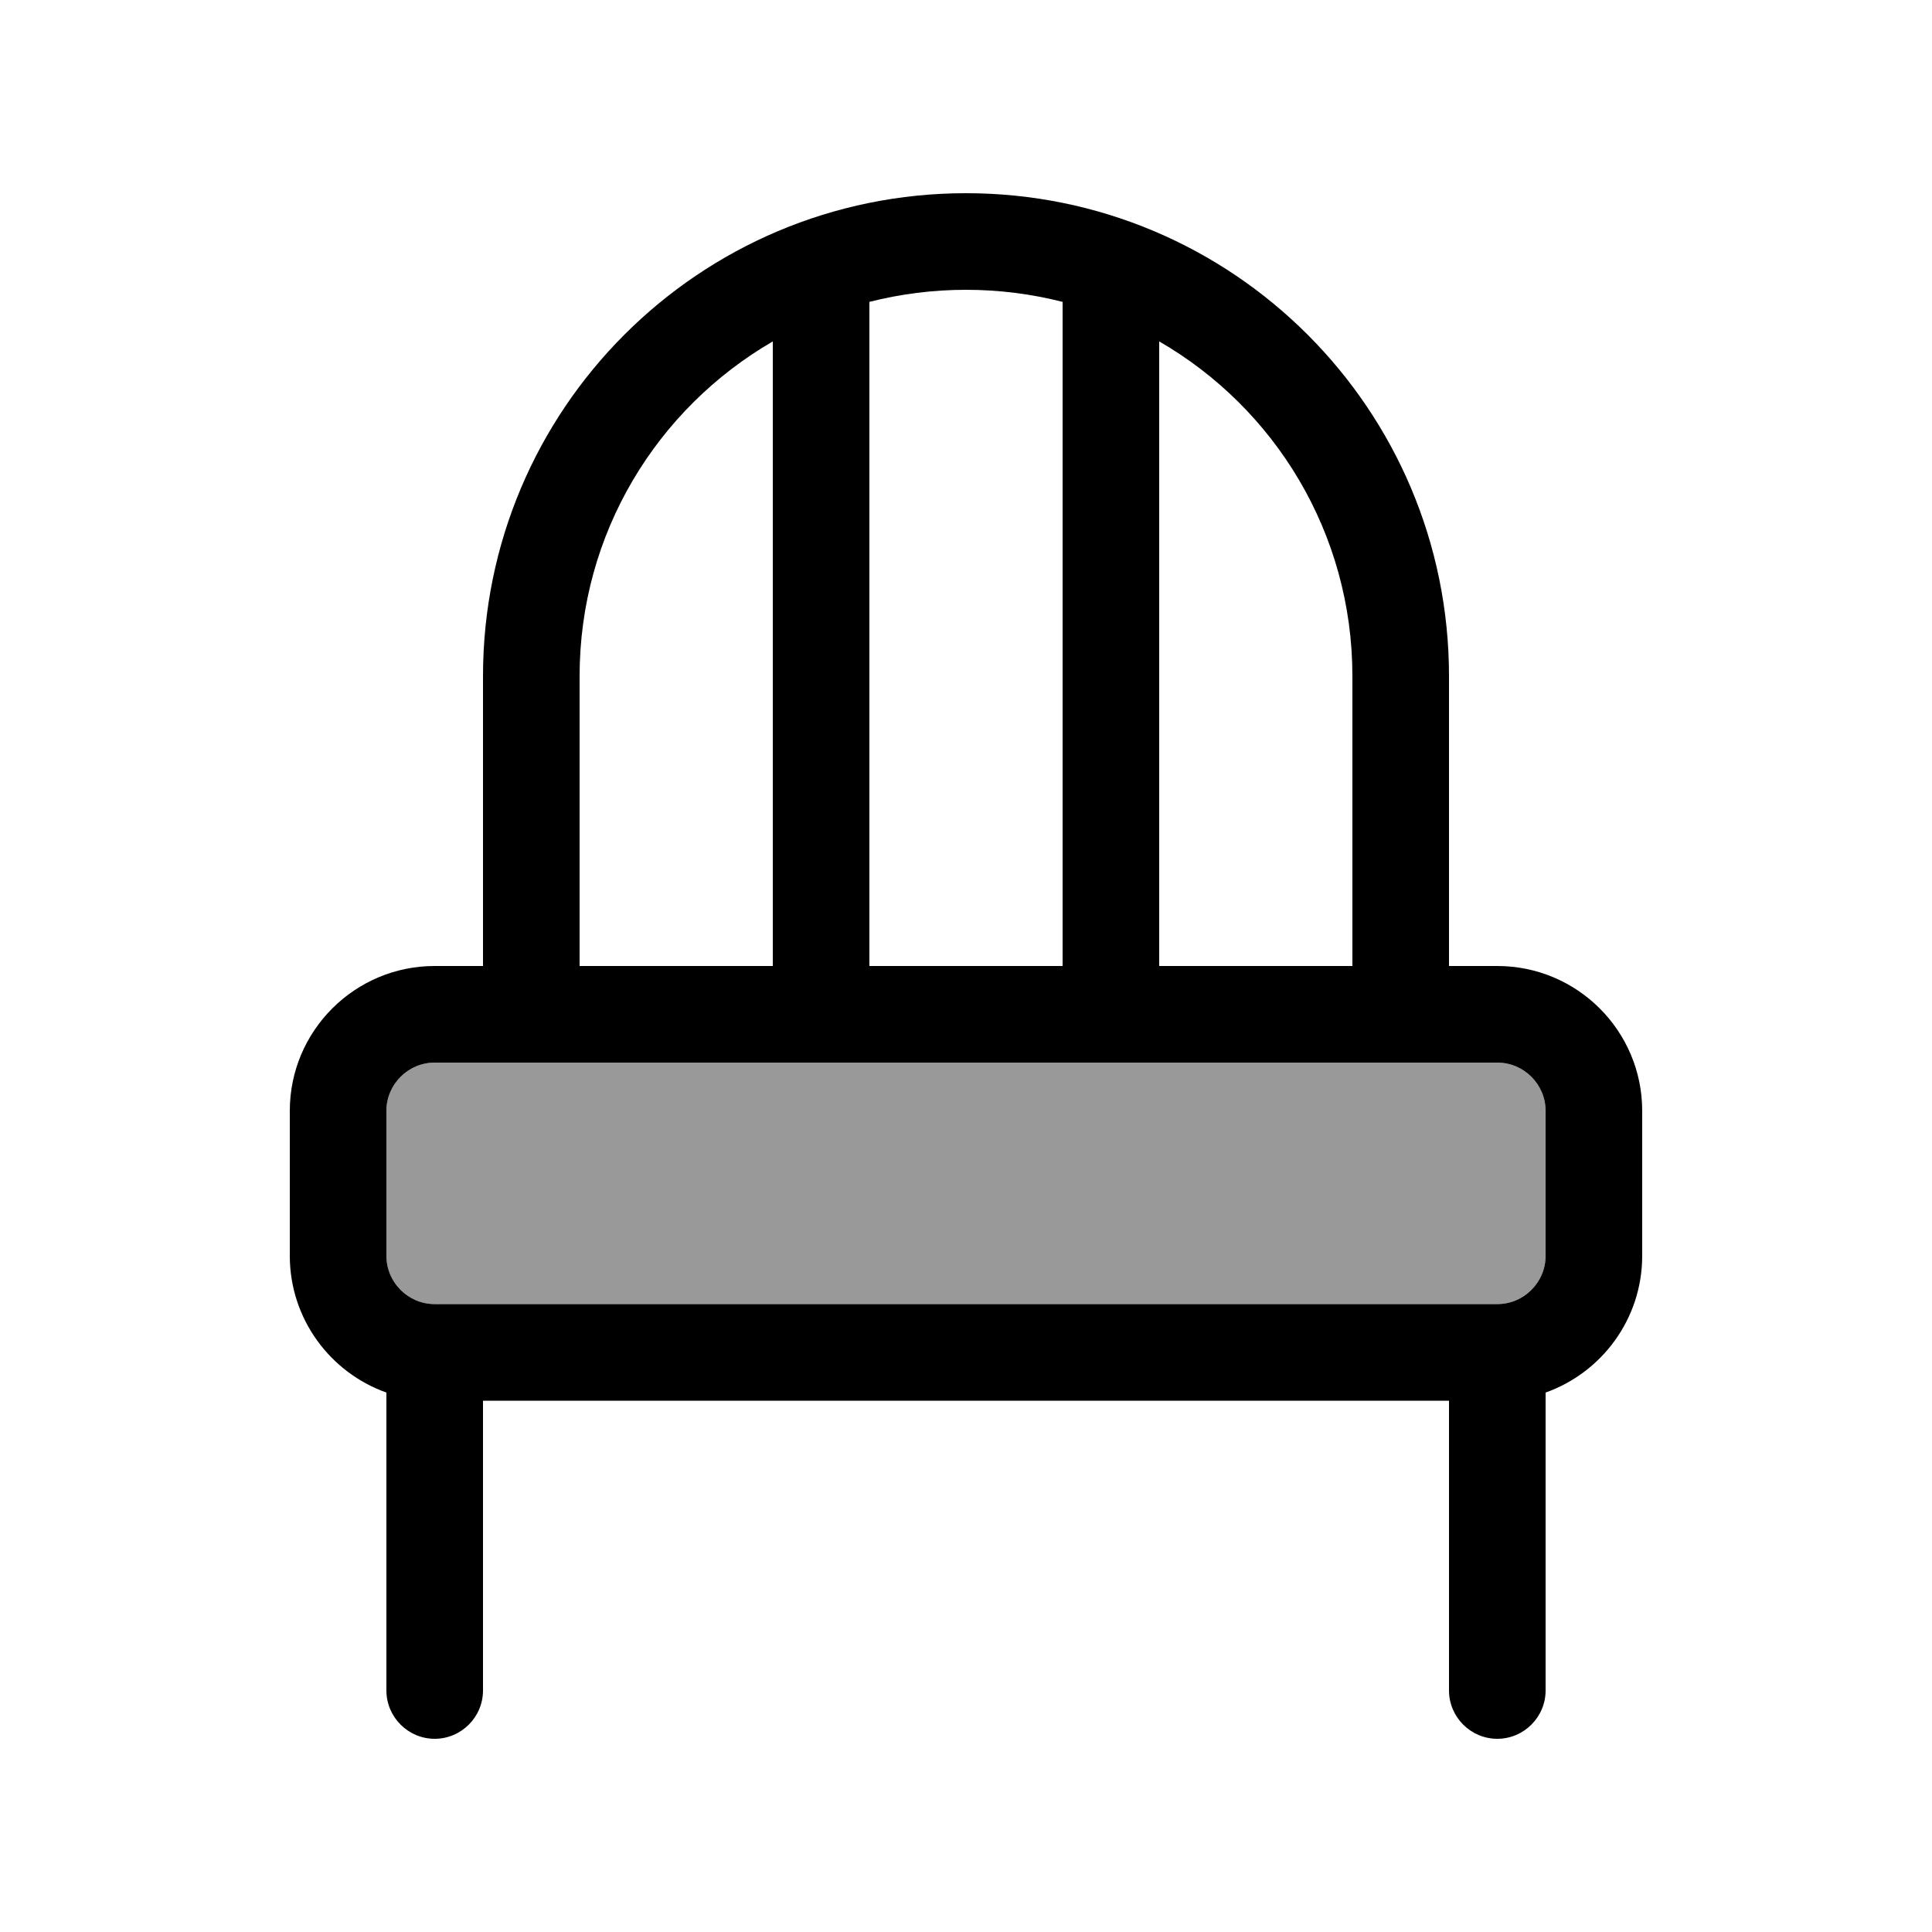 <svg xmlns="http://www.w3.org/2000/svg" viewBox="0 0 640 640"><!--! Font Awesome Pro 7.1.0 by @fontawesome - https://fontawesome.com License - https://fontawesome.com/license (Commercial License) Copyright 2025 Fonticons, Inc. --><path opacity=".4" fill="currentColor" d="M128 368L128 416C128 424.8 135.2 432 144 432L496 432C504.8 432 512 424.8 512 416L512 368C512 359.2 504.8 352 496 352L144 352C135.2 352 128 359.2 128 368z"/><path fill="currentColor" d="M320 64C231.6 64 160 135.6 160 224L160 320L144 320C117.5 320 96 341.5 96 368L96 416C96 436.9 109.4 454.7 128 461.3L128 560C128 568.8 135.2 576 144 576C152.8 576 160 568.8 160 560L160 464L480 464L480 560C480 568.8 487.2 576 496 576C504.8 576 512 568.8 512 560L512 461.3C530.6 454.7 544 436.9 544 416L544 368C544 341.5 522.5 320 496 320L480 320L480 224C480 135.6 408.4 64 320 64zM448 320L384 320L384 113.1C422.3 135.2 448 176.6 448 224L448 320zM352 100L352 320L288 320L288 100C298.2 97.4 309 96 320 96C331 96 341.8 97.4 352 100zM256 113.1L256 320L192 320L192 224C192 176.6 217.7 135.3 256 113.1zM160 352L496 352C504.8 352 512 359.2 512 368L512 416C512 424.8 504.8 432 496 432L144 432C135.2 432 128 424.8 128 416L128 368C128 359.2 135.2 352 144 352L160 352z"/></svg>